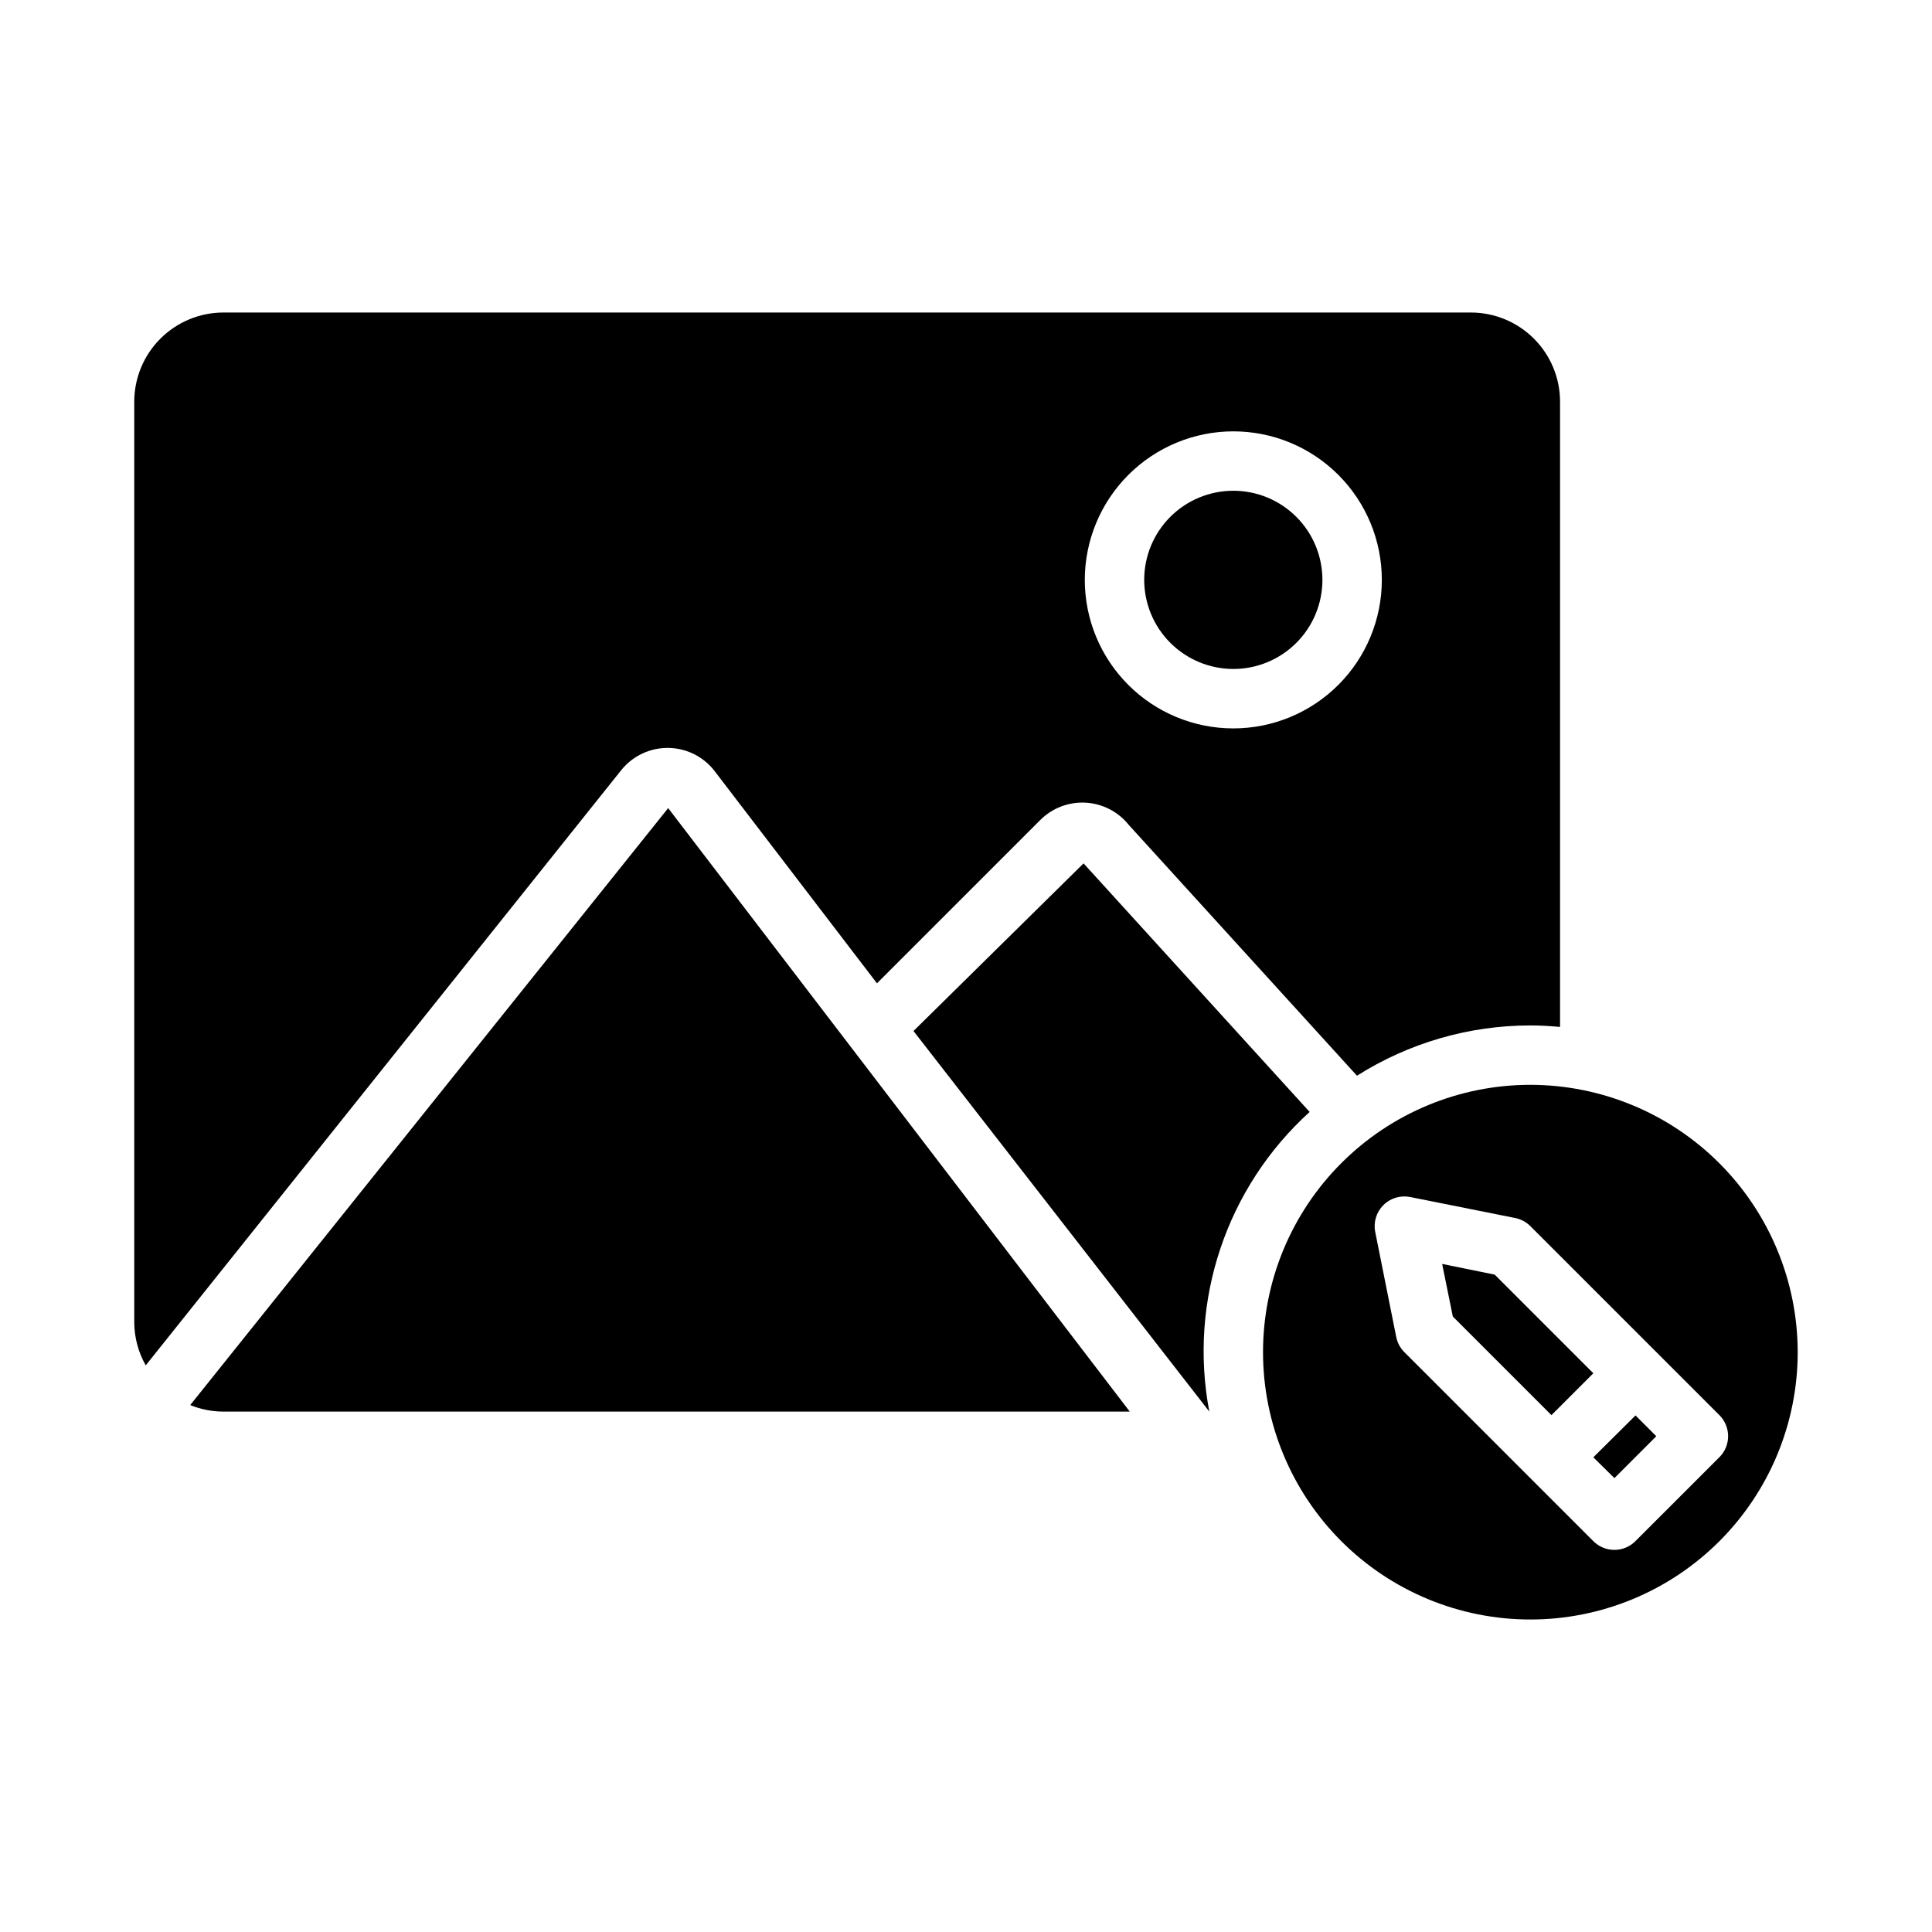 <?xml version="1.0" encoding="UTF-8"?>
<!-- Uploaded to: SVG Find, www.svgrepo.com, Generator: SVG Find Mixer Tools -->
<svg fill="#000000" width="800px" height="800px" version="1.1" viewBox="144 144 512 512" xmlns="http://www.w3.org/2000/svg">
 <path d="m464.48 518.08-78.395-100.85 45.07-44.426 59.914 65.871c-22.082 20.035-32.156 50.109-26.59 79.402zm155.93-15.742c0 18.789-7.465 36.809-20.75 50.098-13.285 13.285-31.309 20.75-50.098 20.75-18.789 0-36.809-7.465-50.098-20.75-13.285-13.289-20.75-31.309-20.75-50.098 0-18.793 7.465-36.812 20.75-50.098 13.289-13.289 31.309-20.75 50.098-20.75 18.785 0.02 36.793 7.488 50.074 20.773 13.281 13.281 20.754 31.289 20.773 50.074zm-20.75 27.832h0.004c3.074-3.074 3.074-8.059 0-11.133l-50.102-50.098c-1.098-1.102-2.496-1.848-4.019-2.152l-27.828-5.566c-2.582-0.516-5.25 0.289-7.113 2.152-1.859 1.863-2.668 4.531-2.152 7.109l5.566 27.832v0.004c0.305 1.52 1.055 2.918 2.152 4.019l50.094 50.098v-0.004c3.074 3.074 8.055 3.074 11.129 0zm-22.23-11.066-11.18 11.098 5.59 5.512 11.098-11.098zm-51.246-40.148 2.832 13.934 26.137 26.137 11.098-11.098-26.133-26.137zm-205.11-120.8-126.66 158.2c2.789 1.137 5.773 1.727 8.789 1.734h240.2zm149.77-36.871c6.262 0 12.27-2.488 16.699-6.918 4.43-4.426 6.914-10.434 6.914-16.695 0-6.266-2.484-12.273-6.914-16.699-4.43-4.43-10.438-6.918-16.699-6.918-6.266 0-12.27 2.488-16.699 6.918-4.43 4.426-6.918 10.434-6.918 16.699 0.008 6.258 2.496 12.262 6.926 16.691 4.426 4.426 10.43 6.914 16.691 6.922zm-288.22 184.55c-1.969-3.465-3.016-7.379-3.043-11.367v-244.03c0.008-6.262 2.496-12.266 6.926-16.691 4.426-4.426 10.43-6.918 16.691-6.926h330.62c6.262 0.008 12.262 2.5 16.691 6.926 4.426 4.426 6.918 10.43 6.922 16.691v165.71c-2.598-0.234-5.215-0.398-7.871-0.398-16.27 0.008-32.199 4.629-45.945 13.328l-60.496-66.488c-2.801-3.492-6.953-5.629-11.422-5.875-4.473-0.246-8.836 1.422-12 4.586l-43.289 43.289-42.676-55.789h-0.004c-2.867-4.019-7.453-6.457-12.387-6.59s-9.641 2.055-12.723 5.91zm248.86-208.16c0 10.438 4.144 20.449 11.527 27.828 7.379 7.383 17.391 11.531 27.832 11.531 10.438 0 20.449-4.148 27.832-11.531 7.379-7.379 11.527-17.391 11.527-27.828 0-10.441-4.148-20.453-11.527-27.832-7.383-7.383-17.395-11.531-27.832-11.531-10.438 0.012-20.441 4.164-27.82 11.543s-11.527 17.383-11.539 27.82z"/>
</svg>